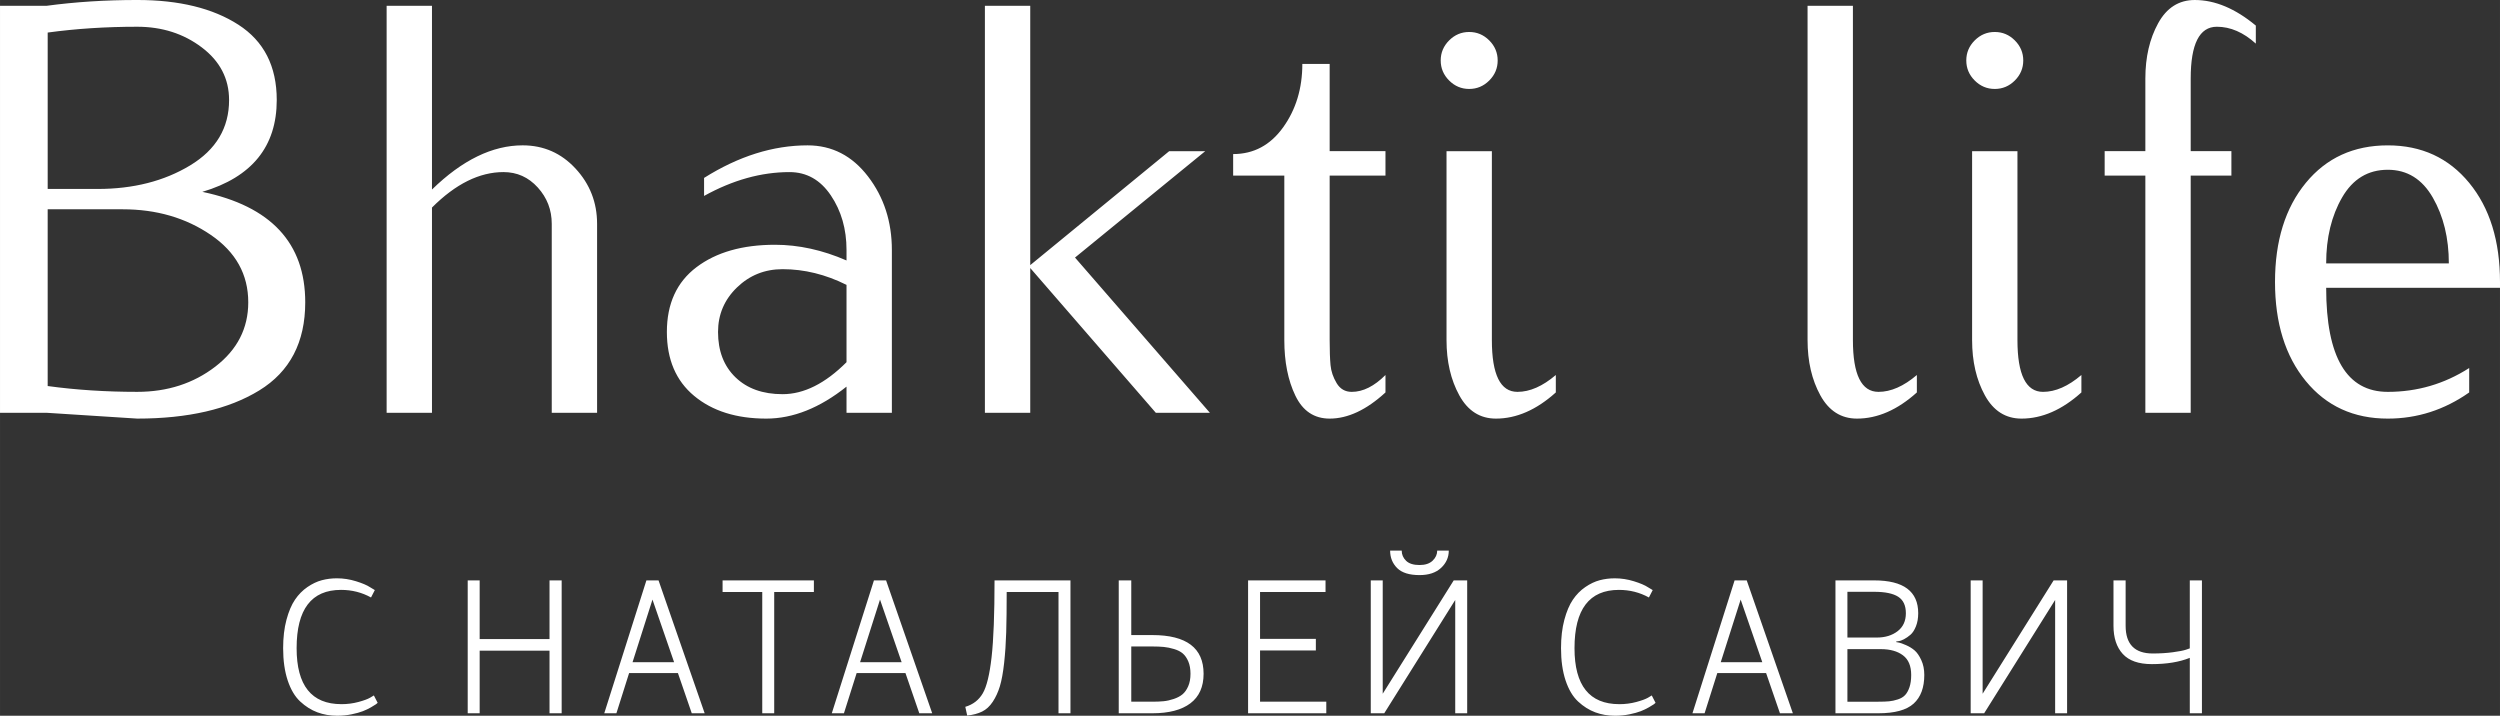 <?xml version="1.0" encoding="UTF-8"?> <!-- Creator: CorelDRAW 2020 (64-Bit) --> <svg xmlns="http://www.w3.org/2000/svg" xmlns:xlink="http://www.w3.org/1999/xlink" xmlns:xodm="http://www.corel.com/coreldraw/odm/2003" xml:space="preserve" width="202.838mm" height="58.072mm" style="shape-rendering:geometricPrecision; text-rendering:geometricPrecision; image-rendering:optimizeQuality; fill-rule:evenodd; clip-rule:evenodd" viewBox="0 0 3700.85 1059.55"><rect x="0" y="0" width="3700.85" height="1059.55" fill="#333333" stroke="none"/> <defs> <style type="text/css"> <![CDATA[ .fil0 {fill:white;fill-rule:nonzero} ]]> </style> </defs> <g id="Слой_x0020_1">  <g id="_2329603501296"> <path class="fil0" d="M451.85 447.54c0,59.1 -22.66,102.56 -67.99,130.39 -45.33,27.83 -105.57,41.74 -180.74,41.74l-134.26 -8.61 -68.85 0 0 -602.46 68.85 0c42.46,-5.74 87.21,-8.61 134.26,-8.61 61.97,0 111.89,12.19 149.75,36.58 37.87,24.38 56.8,61.54 56.8,111.46 0,68.85 -36.72,114.18 -110.16,135.98 101.56,21.23 152.34,75.74 152.34,163.53zm-112.75 -299.51c0,-31.56 -13.49,-57.52 -40.45,-77.89 -26.97,-20.37 -58.81,-30.55 -95.53,-30.55 -46.48,0 -90.66,2.87 -132.54,8.61l0 231.52 74.02 0c52.79,0 98.4,-11.62 136.85,-34.86 38.44,-23.24 57.66,-55.51 57.66,-96.82zm28.4 299.51c0,-41.31 -18.5,-74.59 -55.51,-99.84 -37.01,-25.25 -80.47,-37.87 -130.39,-37.87l-111.03 0 0 261.64c41.89,5.74 86.07,8.61 132.54,8.61 44.75,0 83.34,-12.48 115.76,-37.44 32.42,-24.96 48.63,-56.66 48.63,-95.1zm516.4 163.53l-67.13 0 0 -279.72c0,-20.66 -6.89,-38.59 -20.66,-53.79 -13.77,-15.21 -30.7,-22.81 -50.78,-22.81 -35.57,0 -70.86,17.5 -105.86,52.5l0 303.81 -67.13 0 0 -602.46 67.13 0 0 271.97c44.75,-43.61 89.51,-65.41 134.26,-65.41 30.98,0 57.09,11.47 78.32,34.43 21.23,22.95 31.84,50.21 31.84,81.76l0 279.72zm436.36 0l-67.13 0 0 -38.73c-39.59,31.56 -79.18,47.34 -118.77,47.34 -44.18,0 -79.76,-11.19 -106.72,-33.57 -26.97,-22.38 -40.45,-53.94 -40.45,-94.67 0,-41.88 14.63,-73.87 43.89,-95.96 29.26,-22.09 67.99,-33.14 116.19,-33.14 35,0 70.29,7.75 105.86,23.24l0 -15.49c0,-30.98 -7.75,-57.95 -23.24,-80.9 -15.49,-22.95 -35.86,-34.43 -61.11,-34.43 -41.89,0 -84.06,11.76 -126.52,35.29l0 -26.68c51.07,-32.13 102.13,-48.2 153.2,-48.2 36.15,0 65.98,15.35 89.51,46.04 23.53,30.7 35.29,66.99 35.29,108.88l0 240.98zm-67.13 -74.88l0 -114.47c-30.98,-15.49 -62.54,-23.24 -94.67,-23.24 -26.39,0 -48.91,9.04 -67.56,27.11 -18.65,18.07 -27.97,40.02 -27.97,65.84 0,28.12 8.61,50.49 25.82,67.13 17.21,16.64 40.45,24.96 69.71,24.96 31.56,0 63.11,-15.78 94.67,-47.34zm537.92 74.88l-80.04 0 -185.9 -214.3 0 214.3 -67.13 0 0 -602.46 67.13 0 0 383.86 205.7 -168.69 53.36 0 -192.79 157.5 199.67 229.8zm259.92 -30.12c-28.11,25.82 -55.66,38.73 -82.62,38.73 -22.95,0 -39.88,-11.33 -50.78,-34 -10.9,-22.66 -16.35,-50.06 -16.35,-82.19l0 -243.57 -75.74 0 0 -31.85c30.41,0 55.08,-13.2 74.02,-39.59 18.94,-26.39 28.4,-57.66 28.4,-93.81l40.45 0 0 129.1 82.62 0 0 36.15 -82.62 0 0 243.57c0,15.49 0.43,27.83 1.29,37.01 0.86,9.18 3.87,18.07 9.04,26.68 5.16,8.61 12.62,12.91 22.38,12.91 16.64,0 33.28,-8.32 49.92,-24.96l0 25.82zm252.17 0c-28.69,25.82 -58.24,38.73 -88.65,38.73 -23.53,0 -41.6,-11.47 -54.22,-34.43 -12.62,-22.95 -18.93,-50.21 -18.93,-81.76l0 -279.71 67.13 0 0 279.71c0,51.07 12.62,76.6 37.87,76.6 18.36,0 37.3,-8.32 56.8,-24.96l0 25.82zm-98.55 -521.13c8.32,8.32 12.48,18.22 12.48,29.69 0,11.48 -4.16,21.37 -12.48,29.69 -8.32,8.32 -18.22,12.48 -29.69,12.48 -11.48,0 -21.37,-4.16 -29.69,-12.48 -8.32,-8.32 -12.48,-18.22 -12.48,-29.69 0,-11.47 4.16,-21.37 12.48,-29.69 8.32,-8.32 18.22,-12.48 29.69,-12.48 11.47,0 21.37,4.16 29.69,12.48zm633.02 521.13c-28.69,25.82 -58.24,38.73 -88.65,38.73 -23.52,0 -41.6,-11.47 -54.22,-34.43 -12.62,-22.95 -18.94,-50.21 -18.94,-81.76l0 -494.88 67.13 0 0 494.88c0,51.07 12.62,76.6 37.87,76.6 18.36,0 37.3,-8.32 56.8,-24.96l0 25.82zm501.77 -516.4c-18.36,-16.64 -37.58,-24.96 -57.66,-24.96 -25.82,0 -38.73,25.53 -38.73,76.6l0 107.58 60.25 0 0 36.15 -60.25 0 0 351.15 -67.13 0 0 -351.15 -60.25 0 0 -36.15 60.25 0 0 -107.58c0,-31.56 6.31,-58.81 18.94,-81.76 12.62,-22.95 30.7,-34.43 54.22,-34.43 29.84,0 59.96,12.62 90.37,37.87l0 26.68zm361.48 361.48l-257.34 0c0,102.71 30.41,154.06 91.23,154.06 43.61,0 83.77,-11.76 120.49,-35.29l0 36.15c-36.72,25.82 -76.89,38.73 -120.49,38.73 -50.49,0 -90.94,-18.5 -121.35,-55.51 -30.41,-37.01 -45.62,-85.92 -45.62,-146.74 0,-60.82 15.21,-109.73 45.62,-146.74 30.41,-37.01 70.86,-55.51 121.35,-55.51 49.92,0 90.08,18.5 120.49,55.51 30.41,37.01 45.61,85.92 45.61,146.74l0 8.61zm-75.74 -36.15c0,-37.3 -7.89,-69.71 -23.67,-97.26 -15.78,-27.54 -38.01,-41.31 -66.7,-41.31 -29.26,0 -51.78,13.63 -67.56,40.88 -15.78,27.25 -23.67,59.82 -23.67,97.69l181.6 0zm-543.94 191.07c-28.69,25.82 -58.24,38.73 -88.65,38.73 -23.53,0 -41.6,-11.47 -54.22,-34.43 -12.62,-22.95 -18.93,-50.21 -18.93,-81.76l0 -279.71 67.13 0 0 279.71c0,51.07 12.62,76.6 37.87,76.6 18.36,0 37.3,-8.32 56.8,-24.96l0 25.82zm-98.55 -521.13c8.32,8.32 12.48,18.22 12.48,29.69 0,11.48 -4.16,21.37 -12.48,29.69 -8.32,8.32 -18.22,12.48 -29.69,12.48 -11.48,0 -21.37,-4.16 -29.69,-12.48 -8.32,-8.32 -12.48,-18.22 -12.48,-29.69 0,-11.47 4.16,-21.37 12.48,-29.69 8.32,-8.32 18.22,-12.48 29.69,-12.48 11.47,0 21.37,4.16 29.69,12.48z"></path> <path class="fil0" d="M505.4 1042.41c8.81,0 17.19,-1.08 25.15,-3.23 7.96,-2.15 13.72,-4.26 17.28,-6.32l5.62 -3.37 5.62 10.96c-0.56,0.56 -1.4,1.26 -2.53,2.11 -1.12,0.84 -3.56,2.34 -7.31,4.5 -3.75,2.15 -7.77,4.07 -12.08,5.76 -4.31,1.69 -9.88,3.23 -16.72,4.64 -6.84,1.4 -13.91,2.11 -21.22,2.11 -10.49,0 -20.28,-1.69 -29.36,-5.06 -9.09,-3.37 -17.56,-8.71 -25.43,-16.02 -7.87,-7.31 -14.05,-17.7 -18.54,-31.19 -4.5,-13.49 -6.75,-29.41 -6.75,-47.77 0,-15.74 1.64,-29.74 4.92,-42.01 3.28,-12.27 7.49,-22.2 12.64,-29.79 5.15,-7.59 11.29,-13.82 18.41,-18.69 7.12,-4.87 14.24,-8.24 21.35,-10.12 7.12,-1.87 14.52,-2.81 22.2,-2.81 9.55,0 19.01,1.45 28.38,4.36 9.37,2.9 16.3,5.85 20.79,8.85l7.03 4.21 -5.62 10.96c-13.49,-7.49 -28.29,-11.24 -44.4,-11.24 -43.83,0 -65.75,28.75 -65.75,86.27 0,55.26 22.1,82.89 66.31,82.89zm308.07 -96.38l0 -86.83 17.98 0 0 196.7 -17.98 0 0 -92.73 -103.41 0 0 92.73 -17.7 0 0 -196.7 17.7 0 0 86.83 103.41 0zm210.57 109.87l-20.51 -59.57 -72.22 0 -18.83 59.57 -17.98 0 62.38 -196.7 17.98 0 68.28 196.7 -19.11 0zm-87.67 -75.59l61.54 0 -32.03 -92.73 -29.5 92.73zm133.29 -121.11l135.16 0 0 17.14 -58.73 0 0 179.56 -17.7 0 0 -179.56 -58.73 0 0 -17.14zm291.21 196.7l-20.51 -59.57 -72.22 0 -18.83 59.57 -17.98 0 62.38 -196.7 17.98 0 68.28 196.7 -19.11 0zm-87.67 -75.59l61.54 0 -32.03 -92.73 -29.5 92.73zm158.58 78.96l-2.81 -12.93c11.43,-3.37 20.04,-10.02 25.85,-19.95 5.81,-9.93 10.16,-27.82 13.07,-53.67 2.9,-25.85 4.36,-63.69 4.36,-113.52l112.4 0 0 196.7 -17.7 0 0 -179.56 -76.71 0c0,23.79 -0.23,43.65 -0.7,59.57 -0.47,15.92 -1.5,31.1 -3.09,45.52 -1.59,14.42 -3.7,25.94 -6.32,34.56 -2.62,8.62 -6.14,16.25 -10.54,22.9 -4.4,6.65 -9.65,11.47 -15.73,14.47 -6.09,3 -13.44,4.96 -22.06,5.9zm274.07 -3.37l-49.74 0 0 -196.7 18.55 0 0 80.93 31.19 0c50.58,0 75.87,19.11 75.87,57.32 0,19.29 -6.51,33.86 -19.53,43.7 -13.02,9.83 -31.8,14.75 -56.34,14.75zm-31.19 -17.14l31.19 0c6.18,0 11.71,-0.23 16.58,-0.7 4.87,-0.47 9.93,-1.59 15.17,-3.37 5.25,-1.78 9.55,-4.07 12.93,-6.88 3.37,-2.81 6.18,-6.79 8.43,-11.94 2.25,-5.15 3.37,-11.29 3.37,-18.41 0,-7.12 -1.08,-13.21 -3.23,-18.26 -2.15,-5.06 -4.87,-8.99 -8.15,-11.8 -3.28,-2.81 -7.59,-5.01 -12.93,-6.6 -5.34,-1.59 -10.4,-2.62 -15.17,-3.09 -4.78,-0.47 -10.44,-0.7 -17,-0.7l-31.19 0 0 81.77zm288.69 17.14l-115.77 0 0 -196.7 114.65 0 0 17.14 -96.94 0 0 69.41 82.61 0 0 17.14 -82.61 0 0 75.87 98.07 0 0 17.14zm164.2 -240.81l17.14 0c0,9.93 -3.79,18.45 -11.38,25.57 -7.59,7.12 -18.22,10.68 -31.89,10.68 -15.17,0 -26.23,-3.46 -33.16,-10.4 -6.93,-6.93 -10.4,-15.55 -10.4,-25.85l17.14 0c0,5.81 2.15,10.82 6.46,15.03 4.31,4.21 10.96,6.32 19.95,6.32 8.43,0 14.89,-2.15 19.39,-6.46 4.5,-4.31 6.75,-9.27 6.75,-14.89zm-80.65 211.87l105.09 -167.75 19.95 0 0 196.7 -17.7 0 0 -167.75 -105.09 167.75 -19.95 0 0 -196.7 17.7 0 0 167.75zm350.22 15.46c8.81,0 17.19,-1.08 25.15,-3.23 7.96,-2.15 13.72,-4.26 17.28,-6.32l5.62 -3.37 5.62 10.96c-0.56,0.56 -1.4,1.26 -2.53,2.11 -1.12,0.84 -3.56,2.34 -7.31,4.5 -3.75,2.15 -7.77,4.07 -12.08,5.76 -4.31,1.69 -9.88,3.23 -16.72,4.64 -6.84,1.4 -13.91,2.11 -21.22,2.11 -10.49,0 -20.28,-1.69 -29.36,-5.06 -9.09,-3.37 -17.56,-8.71 -25.43,-16.02 -7.87,-7.31 -14.05,-17.7 -18.54,-31.19 -4.5,-13.49 -6.75,-29.41 -6.75,-47.77 0,-15.74 1.64,-29.74 4.92,-42.01 3.28,-12.27 7.49,-22.2 12.64,-29.79 5.15,-7.59 11.29,-13.82 18.41,-18.69 7.12,-4.87 14.24,-8.24 21.35,-10.12 7.12,-1.87 14.52,-2.81 22.2,-2.81 9.55,0 19.01,1.45 28.38,4.36 9.37,2.9 16.3,5.85 20.79,8.85l7.03 4.21 -5.62 10.96c-13.49,-7.49 -28.29,-11.24 -44.4,-11.24 -43.83,0 -65.75,28.75 -65.75,86.27 0,55.26 22.1,82.89 66.31,82.89zm237.82 13.49l-20.51 -59.57 -72.22 0 -18.83 59.57 -17.98 0 62.38 -196.7 17.98 0 68.28 196.7 -19.11 0zm-87.67 -75.59l61.54 0 -32.03 -92.73 -29.5 92.73zm292.34 -72.5c0,7.31 -1.12,13.77 -3.37,19.39 -2.25,5.62 -4.96,9.79 -8.15,12.5 -3.18,2.72 -6.37,4.92 -9.55,6.6 -3.19,1.69 -5.9,2.62 -8.15,2.81l-3.37 0.56 0 0.84c1.12,0.19 2.62,0.47 4.5,0.84 1.87,0.37 5.2,1.59 9.98,3.65 4.78,2.06 8.99,4.64 12.64,7.73 3.65,3.09 6.98,7.87 9.98,14.33 3,6.46 4.5,13.82 4.5,22.06 0,18.73 -5.25,32.88 -15.74,42.43 -10.49,9.55 -27.91,14.33 -52.27,14.33l-63.5 0 0 -196.7 57.32 0c43.46,0 65.19,16.2 65.19,48.61zm-104.81 -31.75l0 67.72 43.55 0c12.36,0 22.62,-3.14 30.77,-9.41 8.15,-6.27 12.22,-15.13 12.22,-26.55 0,-11.43 -3.79,-19.58 -11.38,-24.45 -7.59,-4.87 -19.43,-7.31 -35.55,-7.31l-39.62 0zm45.8 162.7c6.37,0 11.61,-0.19 15.74,-0.56 4.12,-0.37 8.48,-1.31 13.07,-2.81 4.59,-1.5 8.2,-3.65 10.82,-6.46 2.62,-2.81 4.78,-6.7 6.46,-11.66 1.69,-4.96 2.53,-11.01 2.53,-18.12 0,-13.3 -4.07,-22.99 -12.22,-29.08 -8.15,-6.09 -19.06,-9.13 -32.74,-9.13l-49.46 0 0 77.83 45.8 0zm154.37 -11.8l105.09 -167.75 19.95 0 0 196.7 -17.7 0 0 -167.75 -105.09 167.75 -19.95 0 0 -196.7 17.7 0 0 167.75zm306.67 -67.16l0 -100.6 17.98 0 0 196.7 -17.98 0 0 -82.05c-15.36,6.18 -34.09,9.27 -56.2,9.27 -19.48,0 -33.81,-5.01 -42.99,-15.03 -9.18,-10.02 -13.77,-23.93 -13.77,-41.73l0 -67.16 17.98 0 0 67.16c0,27.35 13.39,41.02 40.18,41.02 10.68,0 20.56,-0.61 29.65,-1.83 9.09,-1.22 15.6,-2.48 19.53,-3.79l5.62 -1.97z"></path> </g> </g> </svg> 